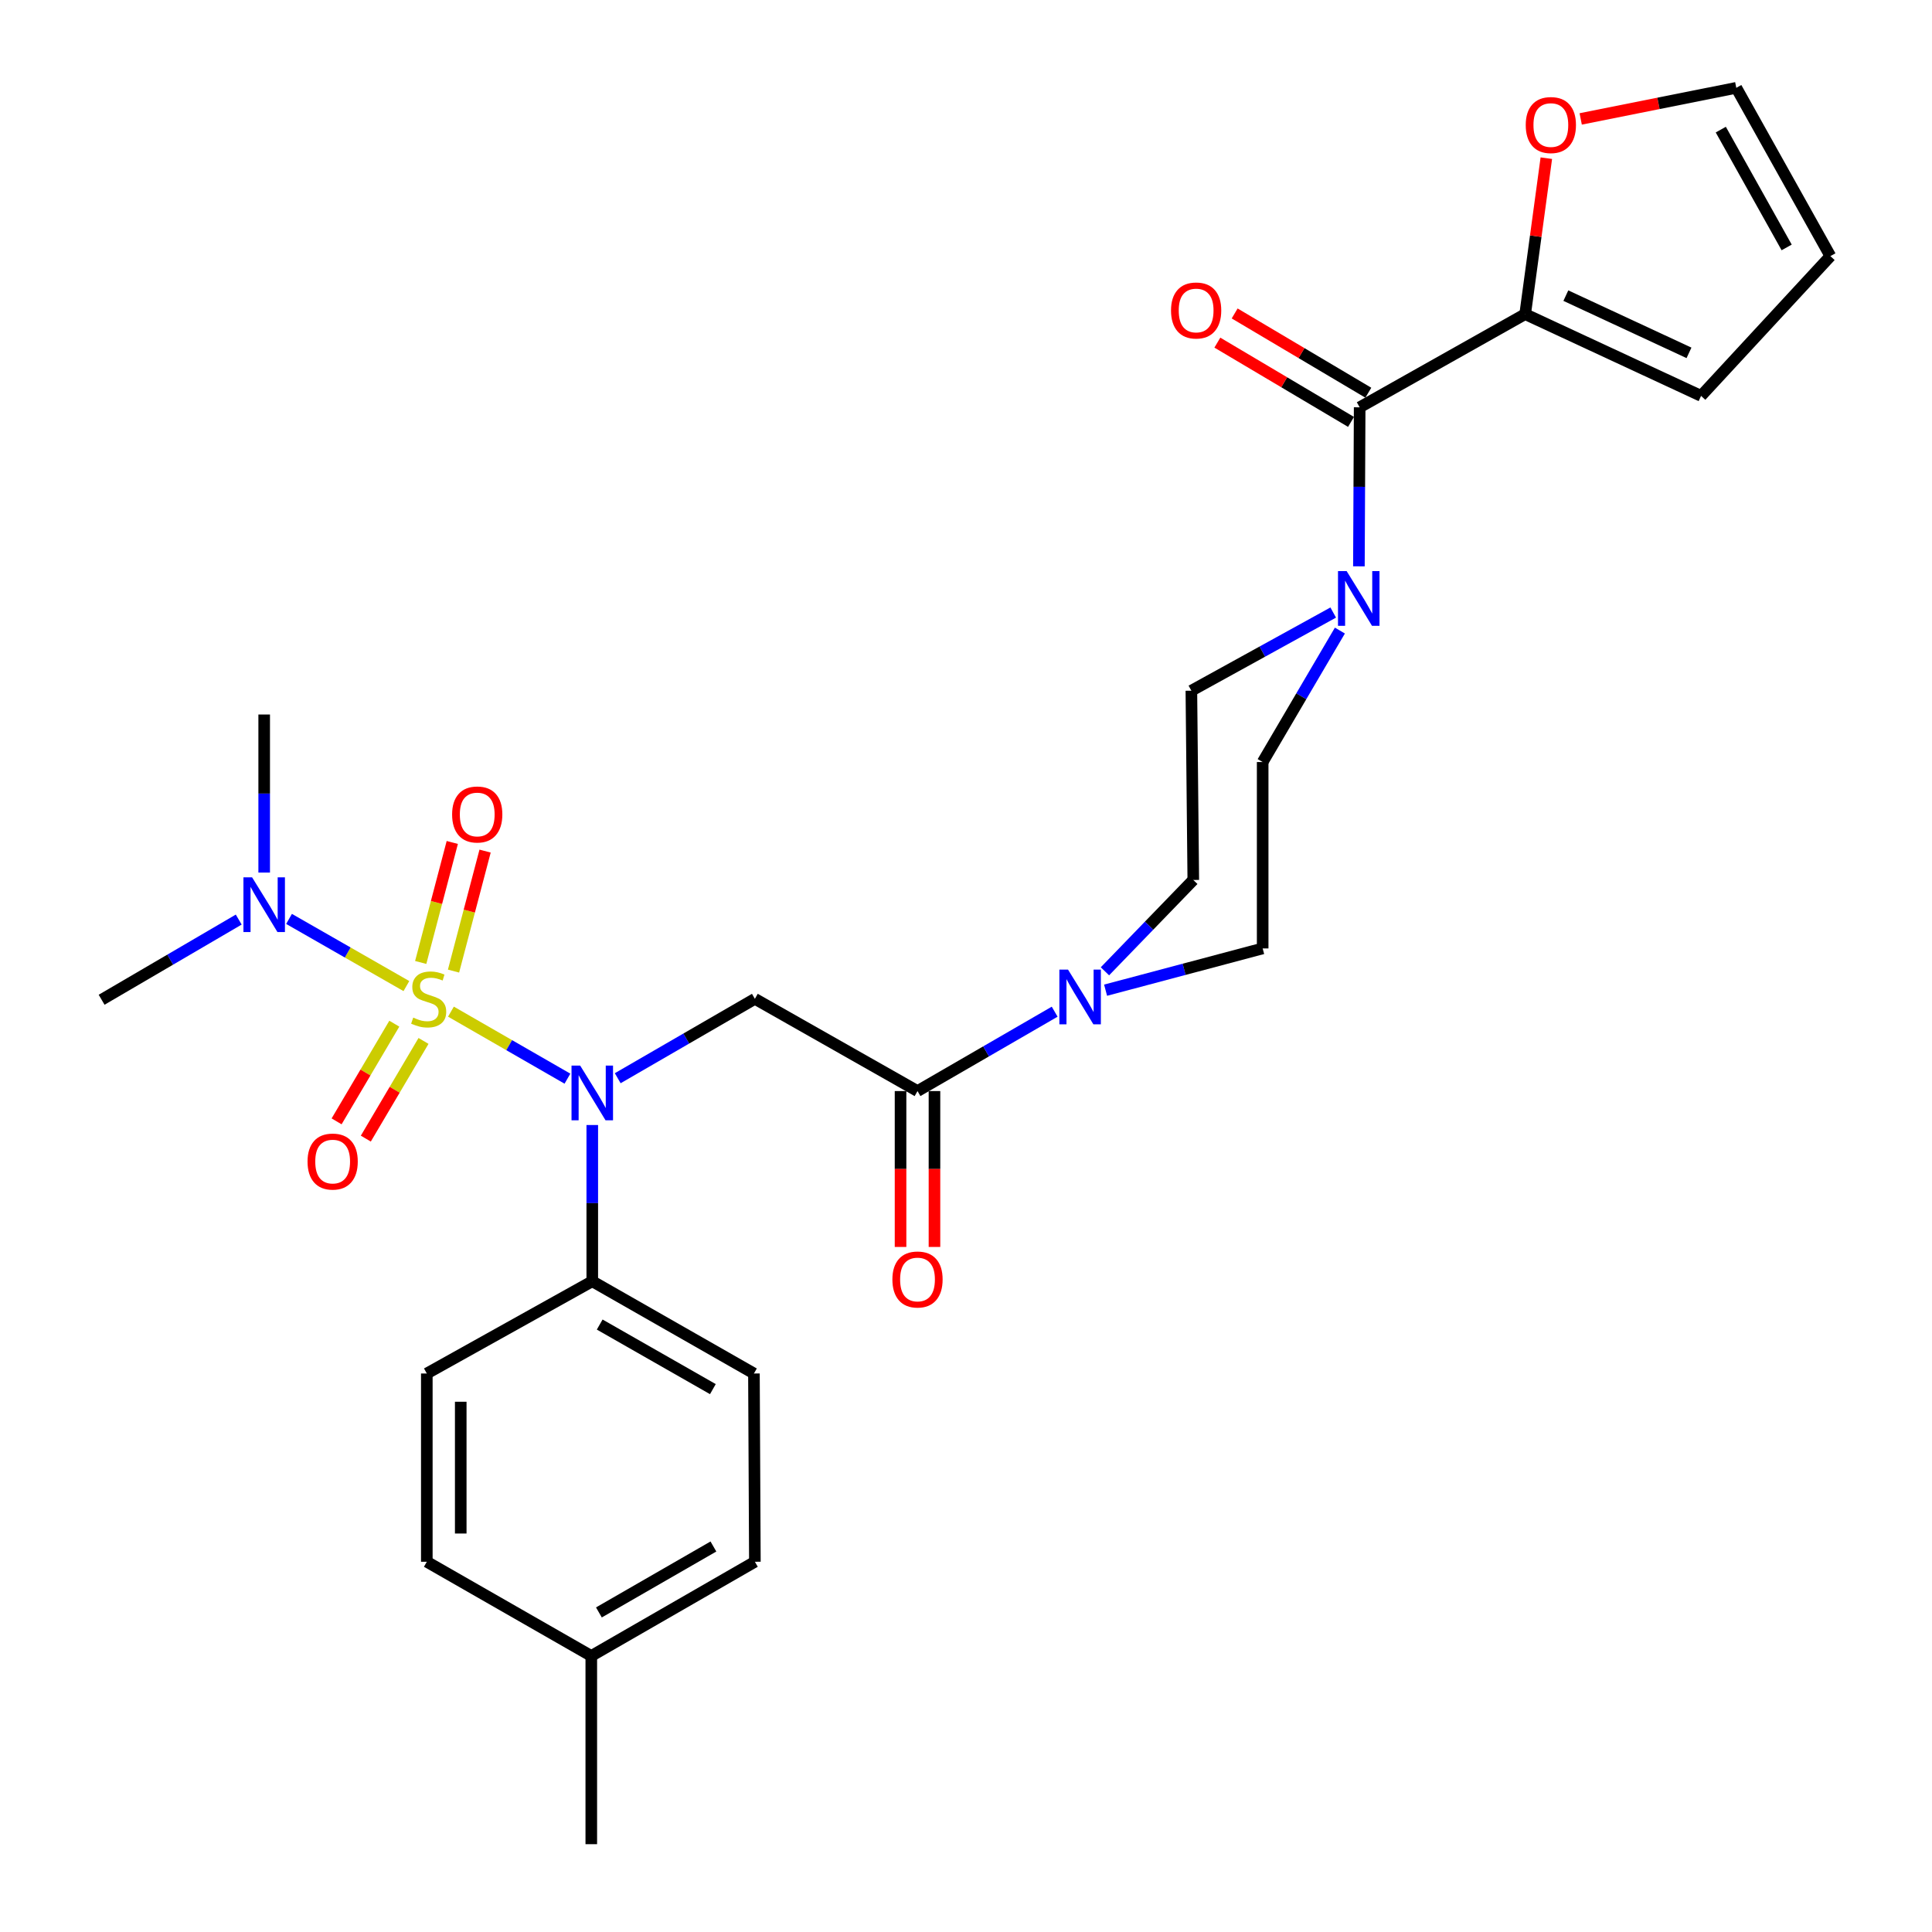 <?xml version='1.0' encoding='iso-8859-1'?>
<svg version='1.1' baseProfile='full'
              xmlns='http://www.w3.org/2000/svg'
                      xmlns:rdkit='http://www.rdkit.org/xml'
                      xmlns:xlink='http://www.w3.org/1999/xlink'
                  xml:space='preserve'
width='1000px' height='1000px' viewBox='0 0 1000 1000'>
<!-- END OF HEADER -->
<rect style='opacity:1.0;fill:#FFFFFF;stroke:none' width='1000' height='1000' x='0' y='0'> </rect>
<path class='bond-0' d='M 233.406,523.623 L 263.557,540.97' style='fill:none;fill-rule:evenodd;stroke:#CCCC00;stroke-width:6px;stroke-linecap:butt;stroke-linejoin:miter;stroke-opacity:1' />
<path class='bond-0' d='M 263.557,540.97 L 293.708,558.317' style='fill:none;fill-rule:evenodd;stroke:#0000FF;stroke-width:6px;stroke-linecap:butt;stroke-linejoin:miter;stroke-opacity:1' />
<path class='bond-7' d='M 210.352,510.393 L 179.977,493.01' style='fill:none;fill-rule:evenodd;stroke:#CCCC00;stroke-width:6px;stroke-linecap:butt;stroke-linejoin:miter;stroke-opacity:1' />
<path class='bond-7' d='M 179.977,493.01 L 149.602,475.627' style='fill:none;fill-rule:evenodd;stroke:#0000FF;stroke-width:6px;stroke-linecap:butt;stroke-linejoin:miter;stroke-opacity:1' />
<path class='bond-8' d='M 234.74,502.639 L 242.911,471.582' style='fill:none;fill-rule:evenodd;stroke:#CCCC00;stroke-width:6px;stroke-linecap:butt;stroke-linejoin:miter;stroke-opacity:1' />
<path class='bond-8' d='M 242.911,471.582 L 251.083,440.526' style='fill:none;fill-rule:evenodd;stroke:#FF0000;stroke-width:6px;stroke-linecap:butt;stroke-linejoin:miter;stroke-opacity:1' />
<path class='bond-8' d='M 217.758,498.17 L 225.93,467.114' style='fill:none;fill-rule:evenodd;stroke:#CCCC00;stroke-width:6px;stroke-linecap:butt;stroke-linejoin:miter;stroke-opacity:1' />
<path class='bond-8' d='M 225.93,467.114 L 234.102,436.057' style='fill:none;fill-rule:evenodd;stroke:#FF0000;stroke-width:6px;stroke-linecap:butt;stroke-linejoin:miter;stroke-opacity:1' />
<path class='bond-9' d='M 204.093,529.852 L 189.16,555.133' style='fill:none;fill-rule:evenodd;stroke:#CCCC00;stroke-width:6px;stroke-linecap:butt;stroke-linejoin:miter;stroke-opacity:1' />
<path class='bond-9' d='M 189.16,555.133 L 174.227,580.415' style='fill:none;fill-rule:evenodd;stroke:#FF0000;stroke-width:6px;stroke-linecap:butt;stroke-linejoin:miter;stroke-opacity:1' />
<path class='bond-9' d='M 219.211,538.781 L 204.279,564.063' style='fill:none;fill-rule:evenodd;stroke:#CCCC00;stroke-width:6px;stroke-linecap:butt;stroke-linejoin:miter;stroke-opacity:1' />
<path class='bond-9' d='M 204.279,564.063 L 189.346,589.345' style='fill:none;fill-rule:evenodd;stroke:#FF0000;stroke-width:6px;stroke-linecap:butt;stroke-linejoin:miter;stroke-opacity:1' />
<path class='bond-1' d='M 319.729,558.086 L 355.227,537.54' style='fill:none;fill-rule:evenodd;stroke:#0000FF;stroke-width:6px;stroke-linecap:butt;stroke-linejoin:miter;stroke-opacity:1' />
<path class='bond-1' d='M 355.227,537.54 L 390.724,516.993' style='fill:none;fill-rule:evenodd;stroke:#000000;stroke-width:6px;stroke-linecap:butt;stroke-linejoin:miter;stroke-opacity:1' />
<path class='bond-10' d='M 306.558,582.306 L 306.558,622.739' style='fill:none;fill-rule:evenodd;stroke:#0000FF;stroke-width:6px;stroke-linecap:butt;stroke-linejoin:miter;stroke-opacity:1' />
<path class='bond-10' d='M 306.558,622.739 L 306.558,663.172' style='fill:none;fill-rule:evenodd;stroke:#000000;stroke-width:6px;stroke-linecap:butt;stroke-linejoin:miter;stroke-opacity:1' />
<path class='bond-2' d='M 390.724,516.993 L 474.9,564.734' style='fill:none;fill-rule:evenodd;stroke:#000000;stroke-width:6px;stroke-linecap:butt;stroke-linejoin:miter;stroke-opacity:1' />
<path class='bond-5' d='M 474.9,564.734 L 510.398,544.192' style='fill:none;fill-rule:evenodd;stroke:#000000;stroke-width:6px;stroke-linecap:butt;stroke-linejoin:miter;stroke-opacity:1' />
<path class='bond-5' d='M 510.398,544.192 L 545.896,523.65' style='fill:none;fill-rule:evenodd;stroke:#0000FF;stroke-width:6px;stroke-linecap:butt;stroke-linejoin:miter;stroke-opacity:1' />
<path class='bond-17' d='M 466.121,564.734 L 466.121,605.078' style='fill:none;fill-rule:evenodd;stroke:#000000;stroke-width:6px;stroke-linecap:butt;stroke-linejoin:miter;stroke-opacity:1' />
<path class='bond-17' d='M 466.121,605.078 L 466.121,645.421' style='fill:none;fill-rule:evenodd;stroke:#FF0000;stroke-width:6px;stroke-linecap:butt;stroke-linejoin:miter;stroke-opacity:1' />
<path class='bond-17' d='M 483.68,564.734 L 483.68,605.078' style='fill:none;fill-rule:evenodd;stroke:#000000;stroke-width:6px;stroke-linecap:butt;stroke-linejoin:miter;stroke-opacity:1' />
<path class='bond-17' d='M 483.68,605.078 L 483.68,645.421' style='fill:none;fill-rule:evenodd;stroke:#FF0000;stroke-width:6px;stroke-linecap:butt;stroke-linejoin:miter;stroke-opacity:1' />
<path class='bond-3' d='M 703.763,210.822 L 703.564,251.978' style='fill:none;fill-rule:evenodd;stroke:#000000;stroke-width:6px;stroke-linecap:butt;stroke-linejoin:miter;stroke-opacity:1' />
<path class='bond-3' d='M 703.564,251.978 L 703.365,293.133' style='fill:none;fill-rule:evenodd;stroke:#0000FF;stroke-width:6px;stroke-linecap:butt;stroke-linejoin:miter;stroke-opacity:1' />
<path class='bond-6' d='M 703.763,210.822 L 789.422,162.593' style='fill:none;fill-rule:evenodd;stroke:#000000;stroke-width:6px;stroke-linecap:butt;stroke-linejoin:miter;stroke-opacity:1' />
<path class='bond-16' d='M 708.242,203.27 L 673.649,182.755' style='fill:none;fill-rule:evenodd;stroke:#000000;stroke-width:6px;stroke-linecap:butt;stroke-linejoin:miter;stroke-opacity:1' />
<path class='bond-16' d='M 673.649,182.755 L 639.057,162.24' style='fill:none;fill-rule:evenodd;stroke:#FF0000;stroke-width:6px;stroke-linecap:butt;stroke-linejoin:miter;stroke-opacity:1' />
<path class='bond-16' d='M 699.285,218.373 L 664.693,197.858' style='fill:none;fill-rule:evenodd;stroke:#000000;stroke-width:6px;stroke-linecap:butt;stroke-linejoin:miter;stroke-opacity:1' />
<path class='bond-16' d='M 664.693,197.858 L 630.101,177.343' style='fill:none;fill-rule:evenodd;stroke:#FF0000;stroke-width:6px;stroke-linecap:butt;stroke-linejoin:miter;stroke-opacity:1' />
<path class='bond-4' d='M 693.526,326.382 L 673.54,360.406' style='fill:none;fill-rule:evenodd;stroke:#0000FF;stroke-width:6px;stroke-linecap:butt;stroke-linejoin:miter;stroke-opacity:1' />
<path class='bond-4' d='M 673.54,360.406 L 653.554,394.431' style='fill:none;fill-rule:evenodd;stroke:#000000;stroke-width:6px;stroke-linecap:butt;stroke-linejoin:miter;stroke-opacity:1' />
<path class='bond-30' d='M 690.072,317.048 L 653.361,337.278' style='fill:none;fill-rule:evenodd;stroke:#0000FF;stroke-width:6px;stroke-linecap:butt;stroke-linejoin:miter;stroke-opacity:1' />
<path class='bond-30' d='M 653.361,337.278 L 616.651,357.508' style='fill:none;fill-rule:evenodd;stroke:#000000;stroke-width:6px;stroke-linecap:butt;stroke-linejoin:miter;stroke-opacity:1' />
<path class='bond-14' d='M 571.913,502.747 L 594.779,479.108' style='fill:none;fill-rule:evenodd;stroke:#0000FF;stroke-width:6px;stroke-linecap:butt;stroke-linejoin:miter;stroke-opacity:1' />
<path class='bond-14' d='M 594.779,479.108 L 617.646,455.468' style='fill:none;fill-rule:evenodd;stroke:#000000;stroke-width:6px;stroke-linecap:butt;stroke-linejoin:miter;stroke-opacity:1' />
<path class='bond-15' d='M 572.251,512.523 L 612.902,501.715' style='fill:none;fill-rule:evenodd;stroke:#0000FF;stroke-width:6px;stroke-linecap:butt;stroke-linejoin:miter;stroke-opacity:1' />
<path class='bond-15' d='M 612.902,501.715 L 653.554,490.908' style='fill:none;fill-rule:evenodd;stroke:#000000;stroke-width:6px;stroke-linecap:butt;stroke-linejoin:miter;stroke-opacity:1' />
<path class='bond-11' d='M 789.422,162.593 L 794.901,122.233' style='fill:none;fill-rule:evenodd;stroke:#000000;stroke-width:6px;stroke-linecap:butt;stroke-linejoin:miter;stroke-opacity:1' />
<path class='bond-11' d='M 794.901,122.233 L 800.379,81.874' style='fill:none;fill-rule:evenodd;stroke:#FF0000;stroke-width:6px;stroke-linecap:butt;stroke-linejoin:miter;stroke-opacity:1' />
<path class='bond-18' d='M 789.422,162.593 L 880.475,204.91' style='fill:none;fill-rule:evenodd;stroke:#000000;stroke-width:6px;stroke-linecap:butt;stroke-linejoin:miter;stroke-opacity:1' />
<path class='bond-18' d='M 810.48,153.017 L 874.218,182.639' style='fill:none;fill-rule:evenodd;stroke:#000000;stroke-width:6px;stroke-linecap:butt;stroke-linejoin:miter;stroke-opacity:1' />
<path class='bond-26' d='M 136.742,451.646 L 136.742,410.737' style='fill:none;fill-rule:evenodd;stroke:#0000FF;stroke-width:6px;stroke-linecap:butt;stroke-linejoin:miter;stroke-opacity:1' />
<path class='bond-26' d='M 136.742,410.737 L 136.742,369.829' style='fill:none;fill-rule:evenodd;stroke:#000000;stroke-width:6px;stroke-linecap:butt;stroke-linejoin:miter;stroke-opacity:1' />
<path class='bond-27' d='M 123.565,475.972 L 88.08,496.722' style='fill:none;fill-rule:evenodd;stroke:#0000FF;stroke-width:6px;stroke-linecap:butt;stroke-linejoin:miter;stroke-opacity:1' />
<path class='bond-27' d='M 88.08,496.722 L 52.595,517.471' style='fill:none;fill-rule:evenodd;stroke:#000000;stroke-width:6px;stroke-linecap:butt;stroke-linejoin:miter;stroke-opacity:1' />
<path class='bond-21' d='M 306.558,663.172 L 390.236,710.923' style='fill:none;fill-rule:evenodd;stroke:#000000;stroke-width:6px;stroke-linecap:butt;stroke-linejoin:miter;stroke-opacity:1' />
<path class='bond-21' d='M 310.407,685.586 L 368.982,719.011' style='fill:none;fill-rule:evenodd;stroke:#000000;stroke-width:6px;stroke-linecap:butt;stroke-linejoin:miter;stroke-opacity:1' />
<path class='bond-22' d='M 306.558,663.172 L 220.918,710.923' style='fill:none;fill-rule:evenodd;stroke:#000000;stroke-width:6px;stroke-linecap:butt;stroke-linejoin:miter;stroke-opacity:1' />
<path class='bond-19' d='M 818.165,61.555 L 858.432,53.505' style='fill:none;fill-rule:evenodd;stroke:#FF0000;stroke-width:6px;stroke-linecap:butt;stroke-linejoin:miter;stroke-opacity:1' />
<path class='bond-19' d='M 858.432,53.505 L 898.698,45.455' style='fill:none;fill-rule:evenodd;stroke:#000000;stroke-width:6px;stroke-linecap:butt;stroke-linejoin:miter;stroke-opacity:1' />
<path class='bond-12' d='M 653.554,394.431 L 653.554,490.908' style='fill:none;fill-rule:evenodd;stroke:#000000;stroke-width:6px;stroke-linecap:butt;stroke-linejoin:miter;stroke-opacity:1' />
<path class='bond-13' d='M 616.651,357.508 L 617.646,455.468' style='fill:none;fill-rule:evenodd;stroke:#000000;stroke-width:6px;stroke-linecap:butt;stroke-linejoin:miter;stroke-opacity:1' />
<path class='bond-20' d='M 880.475,204.91 L 947.405,132.567' style='fill:none;fill-rule:evenodd;stroke:#000000;stroke-width:6px;stroke-linecap:butt;stroke-linejoin:miter;stroke-opacity:1' />
<path class='bond-31' d='M 898.698,45.455 L 947.405,132.567' style='fill:none;fill-rule:evenodd;stroke:#000000;stroke-width:6px;stroke-linecap:butt;stroke-linejoin:miter;stroke-opacity:1' />
<path class='bond-31' d='M 890.678,67.091 L 924.773,128.069' style='fill:none;fill-rule:evenodd;stroke:#000000;stroke-width:6px;stroke-linecap:butt;stroke-linejoin:miter;stroke-opacity:1' />
<path class='bond-24' d='M 390.236,710.923 L 390.724,808.366' style='fill:none;fill-rule:evenodd;stroke:#000000;stroke-width:6px;stroke-linecap:butt;stroke-linejoin:miter;stroke-opacity:1' />
<path class='bond-23' d='M 220.918,710.923 L 220.918,808.366' style='fill:none;fill-rule:evenodd;stroke:#000000;stroke-width:6px;stroke-linecap:butt;stroke-linejoin:miter;stroke-opacity:1' />
<path class='bond-23' d='M 238.477,725.54 L 238.477,793.75' style='fill:none;fill-rule:evenodd;stroke:#000000;stroke-width:6px;stroke-linecap:butt;stroke-linejoin:miter;stroke-opacity:1' />
<path class='bond-25' d='M 220.918,808.366 L 306.05,857.122' style='fill:none;fill-rule:evenodd;stroke:#000000;stroke-width:6px;stroke-linecap:butt;stroke-linejoin:miter;stroke-opacity:1' />
<path class='bond-29' d='M 390.724,808.366 L 306.05,857.122' style='fill:none;fill-rule:evenodd;stroke:#000000;stroke-width:6px;stroke-linecap:butt;stroke-linejoin:miter;stroke-opacity:1' />
<path class='bond-29' d='M 369.261,800.463 L 309.99,834.592' style='fill:none;fill-rule:evenodd;stroke:#000000;stroke-width:6px;stroke-linecap:butt;stroke-linejoin:miter;stroke-opacity:1' />
<path class='bond-28' d='M 306.05,857.122 L 306.05,954.545' style='fill:none;fill-rule:evenodd;stroke:#000000;stroke-width:6px;stroke-linecap:butt;stroke-linejoin:miter;stroke-opacity:1' />
<path  class='atom-0' d='M 213.884 526.713
Q 214.204 526.833, 215.524 527.393
Q 216.844 527.953, 218.284 528.313
Q 219.764 528.633, 221.204 528.633
Q 223.884 528.633, 225.444 527.353
Q 227.004 526.033, 227.004 523.753
Q 227.004 522.193, 226.204 521.233
Q 225.444 520.273, 224.244 519.753
Q 223.044 519.233, 221.044 518.633
Q 218.524 517.873, 217.004 517.153
Q 215.524 516.433, 214.444 514.913
Q 213.404 513.393, 213.404 510.833
Q 213.404 507.273, 215.804 505.073
Q 218.244 502.873, 223.044 502.873
Q 226.324 502.873, 230.044 504.433
L 229.124 507.513
Q 225.724 506.113, 223.164 506.113
Q 220.404 506.113, 218.884 507.273
Q 217.364 508.393, 217.404 510.353
Q 217.404 511.873, 218.164 512.793
Q 218.964 513.713, 220.084 514.233
Q 221.244 514.753, 223.164 515.353
Q 225.724 516.153, 227.244 516.953
Q 228.764 517.753, 229.844 519.393
Q 230.964 520.993, 230.964 523.753
Q 230.964 527.673, 228.324 529.793
Q 225.724 531.873, 221.364 531.873
Q 218.844 531.873, 216.924 531.313
Q 215.044 530.793, 212.804 529.873
L 213.884 526.713
' fill='#CCCC00'/>
<path  class='atom-1' d='M 300.298 551.55
L 309.578 566.55
Q 310.498 568.03, 311.978 570.71
Q 313.458 573.39, 313.538 573.55
L 313.538 551.55
L 317.298 551.55
L 317.298 579.87
L 313.418 579.87
L 303.458 563.47
Q 302.298 561.55, 301.058 559.35
Q 299.858 557.15, 299.498 556.47
L 299.498 579.87
L 295.818 579.87
L 295.818 551.55
L 300.298 551.55
' fill='#0000FF'/>
<path  class='atom-5' d='M 697.025 295.607
L 706.305 310.607
Q 707.225 312.087, 708.705 314.767
Q 710.185 317.447, 710.265 317.607
L 710.265 295.607
L 714.025 295.607
L 714.025 323.927
L 710.145 323.927
L 700.185 307.527
Q 699.025 305.607, 697.785 303.407
Q 696.585 301.207, 696.225 300.527
L 696.225 323.927
L 692.545 323.927
L 692.545 295.607
L 697.025 295.607
' fill='#0000FF'/>
<path  class='atom-6' d='M 552.807 501.868
L 562.087 516.868
Q 563.007 518.348, 564.487 521.028
Q 565.967 523.708, 566.047 523.868
L 566.047 501.868
L 569.807 501.868
L 569.807 530.188
L 565.927 530.188
L 555.967 513.788
Q 554.807 511.868, 553.567 509.668
Q 552.367 507.468, 552.007 506.788
L 552.007 530.188
L 548.327 530.188
L 548.327 501.868
L 552.807 501.868
' fill='#0000FF'/>
<path  class='atom-8' d='M 130.482 454.107
L 139.762 469.107
Q 140.682 470.587, 142.162 473.267
Q 143.642 475.947, 143.722 476.107
L 143.722 454.107
L 147.482 454.107
L 147.482 482.427
L 143.602 482.427
L 133.642 466.027
Q 132.482 464.107, 131.242 461.907
Q 130.042 459.707, 129.682 459.027
L 129.682 482.427
L 126.002 482.427
L 126.002 454.107
L 130.482 454.107
' fill='#0000FF'/>
<path  class='atom-9' d='M 234.013 421.572
Q 234.013 414.772, 237.373 410.972
Q 240.733 407.172, 247.013 407.172
Q 253.293 407.172, 256.653 410.972
Q 260.013 414.772, 260.013 421.572
Q 260.013 428.452, 256.613 432.372
Q 253.213 436.252, 247.013 436.252
Q 240.773 436.252, 237.373 432.372
Q 234.013 428.492, 234.013 421.572
M 247.013 433.052
Q 251.333 433.052, 253.653 430.172
Q 256.013 427.252, 256.013 421.572
Q 256.013 416.012, 253.653 413.212
Q 251.333 410.372, 247.013 410.372
Q 242.693 410.372, 240.333 413.172
Q 238.013 415.972, 238.013 421.572
Q 238.013 427.292, 240.333 430.172
Q 242.693 433.052, 247.013 433.052
' fill='#FF0000'/>
<path  class='atom-10' d='M 159.182 601.22
Q 159.182 594.42, 162.542 590.62
Q 165.902 586.82, 172.182 586.82
Q 178.462 586.82, 181.822 590.62
Q 185.182 594.42, 185.182 601.22
Q 185.182 608.1, 181.782 612.02
Q 178.382 615.9, 172.182 615.9
Q 165.942 615.9, 162.542 612.02
Q 159.182 608.14, 159.182 601.22
M 172.182 612.7
Q 176.502 612.7, 178.822 609.82
Q 181.182 606.9, 181.182 601.22
Q 181.182 595.66, 178.822 592.86
Q 176.502 590.02, 172.182 590.02
Q 167.862 590.02, 165.502 592.82
Q 163.182 595.62, 163.182 601.22
Q 163.182 606.94, 165.502 609.82
Q 167.862 612.7, 172.182 612.7
' fill='#FF0000'/>
<path  class='atom-12' d='M 789.718 64.723
Q 789.718 57.923, 793.078 54.123
Q 796.438 50.323, 802.718 50.323
Q 808.998 50.323, 812.358 54.123
Q 815.718 57.923, 815.718 64.723
Q 815.718 71.603, 812.318 75.523
Q 808.918 79.403, 802.718 79.403
Q 796.478 79.403, 793.078 75.523
Q 789.718 71.643, 789.718 64.723
M 802.718 76.203
Q 807.038 76.203, 809.358 73.323
Q 811.718 70.403, 811.718 64.723
Q 811.718 59.163, 809.358 56.363
Q 807.038 53.523, 802.718 53.523
Q 798.398 53.523, 796.038 56.323
Q 793.718 59.123, 793.718 64.723
Q 793.718 70.443, 796.038 73.323
Q 798.398 76.203, 802.718 76.203
' fill='#FF0000'/>
<path  class='atom-17' d='M 606.119 160.702
Q 606.119 153.902, 609.479 150.102
Q 612.839 146.302, 619.119 146.302
Q 625.399 146.302, 628.759 150.102
Q 632.119 153.902, 632.119 160.702
Q 632.119 167.582, 628.719 171.502
Q 625.319 175.382, 619.119 175.382
Q 612.879 175.382, 609.479 171.502
Q 606.119 167.622, 606.119 160.702
M 619.119 172.182
Q 623.439 172.182, 625.759 169.302
Q 628.119 166.382, 628.119 160.702
Q 628.119 155.142, 625.759 152.342
Q 623.439 149.502, 619.119 149.502
Q 614.799 149.502, 612.439 152.302
Q 610.119 155.102, 610.119 160.702
Q 610.119 166.422, 612.439 169.302
Q 614.799 172.182, 619.119 172.182
' fill='#FF0000'/>
<path  class='atom-18' d='M 461.9 662.257
Q 461.9 655.457, 465.26 651.657
Q 468.62 647.857, 474.9 647.857
Q 481.18 647.857, 484.54 651.657
Q 487.9 655.457, 487.9 662.257
Q 487.9 669.137, 484.5 673.057
Q 481.1 676.937, 474.9 676.937
Q 468.66 676.937, 465.26 673.057
Q 461.9 669.177, 461.9 662.257
M 474.9 673.737
Q 479.22 673.737, 481.54 670.857
Q 483.9 667.937, 483.9 662.257
Q 483.9 656.697, 481.54 653.897
Q 479.22 651.057, 474.9 651.057
Q 470.58 651.057, 468.22 653.857
Q 465.9 656.657, 465.9 662.257
Q 465.9 667.977, 468.22 670.857
Q 470.58 673.737, 474.9 673.737
' fill='#FF0000'/>
</svg>
